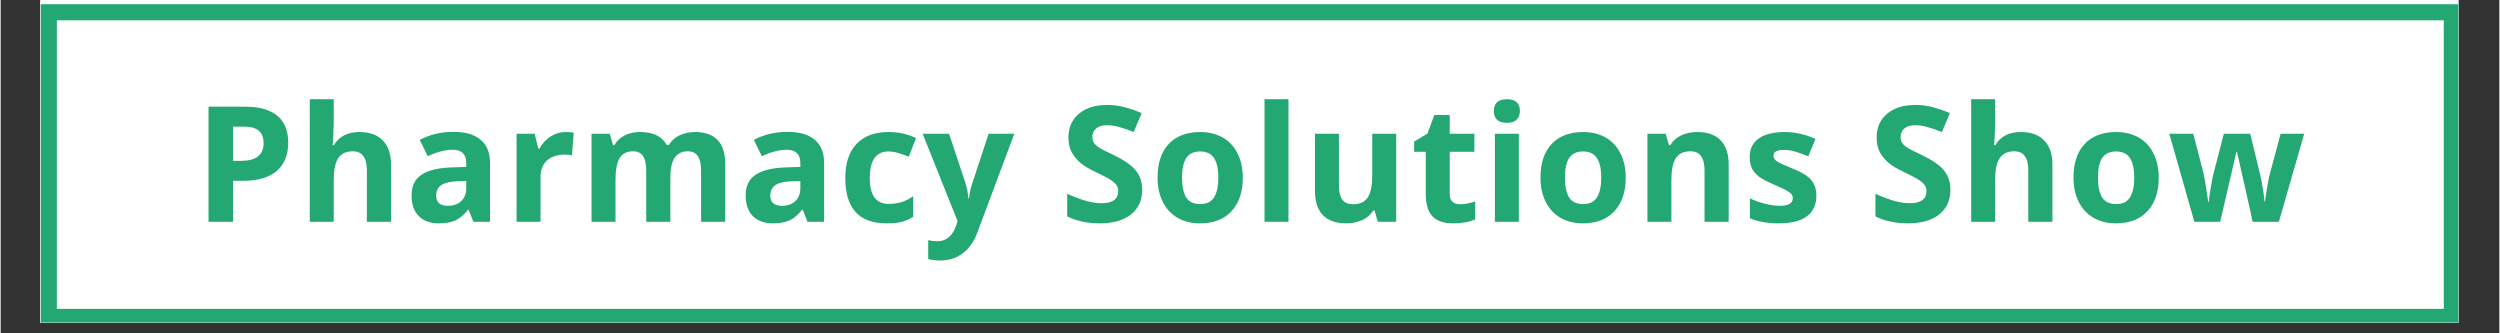 <svg xmlns="http://www.w3.org/2000/svg" xmlns:xlink="http://www.w3.org/1999/xlink" width="300" zoomAndPan="magnify" viewBox="0 0 224.88 30" height="40" preserveAspectRatio="xMidYMid meet" version="1.0"><rect x="0" y="0" width="224.88" height="30" fill="#333333" stroke="none"/><defs><g/><clipPath id="026a40c808"><path d="M 3.57 0 L 221.195 0 L 221.195 29.031 L 3.57 29.031 Z M 3.57 0 " clip-rule="nonzero"/></clipPath><clipPath id="808fc422c7"><path d="M 3.57 0.379 L 221.195 0.379 L 221.195 29.031 L 3.57 29.031 Z M 3.57 0.379 " clip-rule="nonzero"/></clipPath><clipPath id="84f41d29e1"><path d="M 3.605 0.379 L 221.195 0.379 L 221.195 29.031 L 3.605 29.031 Z M 3.605 0.379 " clip-rule="nonzero"/></clipPath></defs><g clip-path="url(#026a40c808)"><path fill="#ffffff" d="M 3.57 0 L 221.312 0 L 221.312 29.031 L 3.57 29.031 Z M 3.57 0 " fill-opacity="1" fill-rule="nonzero"/><path fill="#ffffff" d="M 3.57 0 L 221.312 0 L 221.312 29.031 L 3.57 29.031 Z M 3.57 0 " fill-opacity="1" fill-rule="nonzero"/></g><g clip-path="url(#808fc422c7)"><path fill="#ffffff" d="M 3.57 0.379 L 221.348 0.379 L 221.348 29.25 L 3.57 29.25 Z M 3.57 0.379 " fill-opacity="1" fill-rule="nonzero"/></g><g clip-path="url(#84f41d29e1)"><path stroke-linecap="butt" transform="matrix(0.726, 0, 0, 0.726, 3.605, 0.378)" fill="none" stroke-linejoin="miter" d="M 0.001 0.001 L 299.899 0.001 L 299.899 39.768 L 0.001 39.768 Z M 0.001 0.001 " stroke="#23a874" stroke-width="4" stroke-opacity="1" stroke-miterlimit="4"/></g><g fill="#23a874" fill-opacity="1"><g transform="translate(17.411, 19.96)"><g><path d="M 3.5 -5.484 L 4.219 -5.484 C 4.895 -5.484 5.398 -5.613 5.734 -5.875 C 6.078 -6.145 6.25 -6.535 6.25 -7.047 C 6.25 -7.566 6.109 -7.945 5.828 -8.188 C 5.547 -8.438 5.102 -8.562 4.5 -8.562 L 3.5 -8.562 Z M 8.469 -7.125 C 8.469 -6.008 8.117 -5.156 7.422 -4.562 C 6.723 -3.977 5.727 -3.688 4.438 -3.688 L 3.5 -3.688 L 3.5 0 L 1.297 0 L 1.297 -10.359 L 4.609 -10.359 C 5.867 -10.359 6.828 -10.086 7.484 -9.547 C 8.141 -9.004 8.469 -8.195 8.469 -7.125 Z M 8.469 -7.125 "/></g></g></g><g fill="#23a874" fill-opacity="1"><g transform="translate(26.678, 19.96)"><g><path d="M 8.453 0 L 6.281 0 L 6.281 -4.625 C 6.281 -5.77 5.859 -6.344 5.016 -6.344 C 4.41 -6.344 3.973 -6.133 3.703 -5.719 C 3.43 -5.312 3.297 -4.648 3.297 -3.734 L 3.297 0 L 1.141 0 L 1.141 -11.031 L 3.297 -11.031 L 3.297 -8.781 C 3.297 -8.602 3.281 -8.191 3.25 -7.547 L 3.203 -6.906 L 3.312 -6.906 C 3.789 -7.688 4.555 -8.078 5.609 -8.078 C 6.535 -8.078 7.238 -7.82 7.719 -7.312 C 8.207 -6.812 8.453 -6.098 8.453 -5.172 Z M 8.453 0 "/></g></g></g><g fill="#23a874" fill-opacity="1"><g transform="translate(36.371, 19.96)"><g><path d="M 6.172 0 L 5.75 -1.078 L 5.688 -1.078 C 5.32 -0.617 4.945 -0.301 4.562 -0.125 C 4.176 0.051 3.676 0.141 3.062 0.141 C 2.301 0.141 1.703 -0.07 1.266 -0.5 C 0.828 -0.938 0.609 -1.562 0.609 -2.375 C 0.609 -3.207 0.898 -3.82 1.484 -4.219 C 2.078 -4.625 2.969 -4.848 4.156 -4.891 L 5.531 -4.938 L 5.531 -5.281 C 5.531 -6.082 5.117 -6.484 4.297 -6.484 C 3.66 -6.484 2.914 -6.289 2.062 -5.906 L 1.344 -7.375 C 2.258 -7.852 3.27 -8.094 4.375 -8.094 C 5.438 -8.094 6.25 -7.859 6.812 -7.391 C 7.383 -6.93 7.672 -6.227 7.672 -5.281 L 7.672 0 Z M 5.531 -3.672 L 4.688 -3.641 C 4.062 -3.617 3.594 -3.504 3.281 -3.297 C 2.977 -3.086 2.828 -2.773 2.828 -2.359 C 2.828 -1.742 3.176 -1.438 3.875 -1.438 C 4.375 -1.438 4.773 -1.578 5.078 -1.859 C 5.379 -2.148 5.531 -2.535 5.531 -3.016 Z M 5.531 -3.672 "/></g></g></g><g fill="#23a874" fill-opacity="1"><g transform="translate(45.292, 19.96)"><g><path d="M 5.562 -8.078 C 5.852 -8.078 6.094 -8.055 6.281 -8.016 L 6.125 -5.984 C 5.945 -6.023 5.734 -6.047 5.484 -6.047 C 4.797 -6.047 4.258 -5.867 3.875 -5.516 C 3.488 -5.16 3.297 -4.664 3.297 -4.031 L 3.297 0 L 1.141 0 L 1.141 -7.922 L 2.766 -7.922 L 3.094 -6.594 L 3.203 -6.594 C 3.441 -7.039 3.77 -7.398 4.188 -7.672 C 4.602 -7.941 5.062 -8.078 5.562 -8.078 Z M 5.562 -8.078 "/></g></g></g><g fill="#23a874" fill-opacity="1"><g transform="translate(52.038, 19.96)"><g><path d="M 8.234 0 L 6.062 0 L 6.062 -4.625 C 6.062 -5.195 5.969 -5.625 5.781 -5.906 C 5.594 -6.195 5.289 -6.344 4.875 -6.344 C 4.32 -6.344 3.922 -6.141 3.672 -5.734 C 3.422 -5.328 3.297 -4.66 3.297 -3.734 L 3.297 0 L 1.141 0 L 1.141 -7.922 L 2.781 -7.922 L 3.078 -6.906 L 3.203 -6.906 C 3.41 -7.27 3.711 -7.555 4.109 -7.766 C 4.516 -7.973 4.977 -8.078 5.5 -8.078 C 6.688 -8.078 7.488 -7.688 7.906 -6.906 L 8.094 -6.906 C 8.312 -7.281 8.625 -7.566 9.031 -7.766 C 9.445 -7.973 9.914 -8.078 10.438 -8.078 C 11.332 -8.078 12.008 -7.844 12.469 -7.375 C 12.938 -6.914 13.172 -6.18 13.172 -5.172 L 13.172 0 L 11 0 L 11 -4.625 C 11 -5.195 10.898 -5.625 10.703 -5.906 C 10.516 -6.195 10.219 -6.344 9.812 -6.344 C 9.281 -6.344 8.883 -6.148 8.625 -5.766 C 8.363 -5.391 8.234 -4.789 8.234 -3.969 Z M 8.234 0 "/></g></g></g><g fill="#23a874" fill-opacity="1"><g transform="translate(66.44, 19.96)"><g><path d="M 6.172 0 L 5.75 -1.078 L 5.688 -1.078 C 5.32 -0.617 4.945 -0.301 4.562 -0.125 C 4.176 0.051 3.676 0.141 3.062 0.141 C 2.301 0.141 1.703 -0.07 1.266 -0.5 C 0.828 -0.938 0.609 -1.562 0.609 -2.375 C 0.609 -3.207 0.898 -3.82 1.484 -4.219 C 2.078 -4.625 2.969 -4.848 4.156 -4.891 L 5.531 -4.938 L 5.531 -5.281 C 5.531 -6.082 5.117 -6.484 4.297 -6.484 C 3.66 -6.484 2.914 -6.289 2.062 -5.906 L 1.344 -7.375 C 2.258 -7.852 3.27 -8.094 4.375 -8.094 C 5.438 -8.094 6.25 -7.859 6.812 -7.391 C 7.383 -6.93 7.672 -6.227 7.672 -5.281 L 7.672 0 Z M 5.531 -3.672 L 4.688 -3.641 C 4.062 -3.617 3.594 -3.504 3.281 -3.297 C 2.977 -3.086 2.828 -2.773 2.828 -2.359 C 2.828 -1.742 3.176 -1.438 3.875 -1.438 C 4.375 -1.438 4.773 -1.578 5.078 -1.859 C 5.379 -2.148 5.531 -2.535 5.531 -3.016 Z M 5.531 -3.672 "/></g></g></g><g fill="#23a874" fill-opacity="1"><g transform="translate(75.361, 19.96)"><g><path d="M 4.359 0.141 C 1.891 0.141 0.656 -1.211 0.656 -3.922 C 0.656 -5.266 0.988 -6.289 1.656 -7 C 2.332 -7.719 3.297 -8.078 4.547 -8.078 C 5.461 -8.078 6.285 -7.895 7.016 -7.531 L 6.375 -5.859 C 6.031 -5.992 5.711 -6.102 5.422 -6.188 C 5.129 -6.281 4.836 -6.328 4.547 -6.328 C 3.422 -6.328 2.859 -5.531 2.859 -3.938 C 2.859 -2.383 3.422 -1.609 4.547 -1.609 C 4.961 -1.609 5.348 -1.66 5.703 -1.766 C 6.055 -1.879 6.41 -2.055 6.766 -2.297 L 6.766 -0.453 C 6.41 -0.223 6.055 -0.066 5.703 0.016 C 5.348 0.098 4.898 0.141 4.359 0.141 Z M 4.359 0.141 "/></g></g></g><g fill="#23a874" fill-opacity="1"><g transform="translate(82.979, 19.96)"><g><path d="M 0 -7.922 L 2.375 -7.922 L 3.859 -3.469 C 3.984 -3.082 4.07 -2.625 4.125 -2.094 L 4.172 -2.094 C 4.223 -2.582 4.32 -3.039 4.469 -3.469 L 5.938 -7.922 L 8.25 -7.922 L 4.906 1.016 C 4.594 1.836 4.148 2.453 3.578 2.859 C 3.016 3.273 2.352 3.484 1.594 3.484 C 1.219 3.484 0.852 3.441 0.5 3.359 L 0.5 1.656 C 0.758 1.719 1.039 1.75 1.344 1.75 C 1.727 1.75 2.062 1.629 2.344 1.391 C 2.633 1.16 2.859 0.805 3.016 0.328 L 3.141 -0.062 Z M 0 -7.922 "/></g></g></g><g fill="#23a874" fill-opacity="1"><g transform="translate(91.389, 19.96)"><g/></g></g><g fill="#23a874" fill-opacity="1"><g transform="translate(95.317, 19.96)"><g><path d="M 7.422 -2.875 C 7.422 -1.938 7.082 -1.195 6.406 -0.656 C 5.738 -0.125 4.801 0.141 3.594 0.141 C 2.488 0.141 1.516 -0.066 0.672 -0.484 L 0.672 -2.516 C 1.367 -2.211 1.957 -1.992 2.438 -1.859 C 2.926 -1.734 3.367 -1.672 3.766 -1.672 C 4.254 -1.672 4.625 -1.758 4.875 -1.938 C 5.133 -2.125 5.266 -2.398 5.266 -2.766 C 5.266 -2.973 5.207 -3.156 5.094 -3.312 C 4.977 -3.469 4.812 -3.617 4.594 -3.766 C 4.375 -3.91 3.926 -4.145 3.25 -4.469 C 2.613 -4.77 2.141 -5.055 1.828 -5.328 C 1.516 -5.598 1.258 -5.914 1.062 -6.281 C 0.875 -6.645 0.781 -7.07 0.781 -7.562 C 0.781 -8.477 1.094 -9.195 1.719 -9.719 C 2.344 -10.25 3.203 -10.516 4.297 -10.516 C 4.836 -10.516 5.348 -10.445 5.828 -10.312 C 6.316 -10.188 6.832 -10.008 7.375 -9.781 L 6.656 -8.078 C 6.102 -8.297 5.645 -8.453 5.281 -8.547 C 4.926 -8.641 4.57 -8.688 4.219 -8.688 C 3.801 -8.688 3.484 -8.586 3.266 -8.391 C 3.047 -8.191 2.938 -7.941 2.938 -7.641 C 2.938 -7.441 2.977 -7.27 3.062 -7.125 C 3.156 -6.977 3.301 -6.836 3.5 -6.703 C 3.695 -6.566 4.16 -6.328 4.891 -5.984 C 5.859 -5.516 6.52 -5.047 6.875 -4.578 C 7.238 -4.117 7.422 -3.551 7.422 -2.875 Z M 7.422 -2.875 "/></g></g></g><g fill="#23a874" fill-opacity="1"><g transform="translate(103.465, 19.96)"><g><path d="M 2.859 -3.969 C 2.859 -3.188 2.984 -2.594 3.234 -2.188 C 3.492 -1.789 3.914 -1.594 4.5 -1.594 C 5.07 -1.594 5.484 -1.789 5.734 -2.188 C 5.992 -2.594 6.125 -3.188 6.125 -3.969 C 6.125 -4.758 5.992 -5.348 5.734 -5.734 C 5.484 -6.129 5.066 -6.328 4.484 -6.328 C 3.91 -6.328 3.492 -6.129 3.234 -5.734 C 2.984 -5.348 2.859 -4.758 2.859 -3.969 Z M 8.328 -3.969 C 8.328 -2.688 7.988 -1.68 7.312 -0.953 C 6.633 -0.223 5.688 0.141 4.469 0.141 C 3.707 0.141 3.035 -0.023 2.453 -0.359 C 1.879 -0.691 1.438 -1.172 1.125 -1.797 C 0.812 -2.422 0.656 -3.145 0.656 -3.969 C 0.656 -5.27 0.988 -6.281 1.656 -7 C 2.332 -7.719 3.285 -8.078 4.516 -8.078 C 5.273 -8.078 5.945 -7.91 6.531 -7.578 C 7.113 -7.242 7.555 -6.766 7.859 -6.141 C 8.172 -5.523 8.328 -4.801 8.328 -3.969 Z M 8.328 -3.969 "/></g></g></g><g fill="#23a874" fill-opacity="1"><g transform="translate(112.606, 19.96)"><g><path d="M 3.297 0 L 1.141 0 L 1.141 -11.031 L 3.297 -11.031 Z M 3.297 0 "/></g></g></g><g fill="#23a874" fill-opacity="1"><g transform="translate(117.192, 19.96)"><g><path d="M 6.75 0 L 6.453 -1.016 L 6.344 -1.016 C 6.113 -0.641 5.785 -0.352 5.359 -0.156 C 4.93 0.039 4.445 0.141 3.906 0.141 C 2.977 0.141 2.273 -0.109 1.797 -0.609 C 1.328 -1.109 1.094 -1.82 1.094 -2.75 L 1.094 -7.922 L 3.25 -7.922 L 3.25 -3.297 C 3.25 -2.723 3.348 -2.289 3.547 -2 C 3.754 -1.719 4.082 -1.578 4.531 -1.578 C 5.133 -1.578 5.57 -1.781 5.844 -2.188 C 6.113 -2.594 6.25 -3.266 6.25 -4.203 L 6.25 -7.922 L 8.406 -7.922 L 8.406 0 Z M 6.75 0 "/></g></g></g><g fill="#23a874" fill-opacity="1"><g transform="translate(126.884, 19.96)"><g><path d="M 4.469 -1.578 C 4.852 -1.578 5.305 -1.66 5.828 -1.828 L 5.828 -0.219 C 5.297 0.02 4.633 0.141 3.844 0.141 C 2.977 0.141 2.348 -0.078 1.953 -0.516 C 1.566 -0.953 1.375 -1.609 1.375 -2.484 L 1.375 -6.297 L 0.328 -6.297 L 0.328 -7.219 L 1.531 -7.938 L 2.141 -9.609 L 3.531 -9.609 L 3.531 -7.922 L 5.75 -7.922 L 5.75 -6.297 L 3.531 -6.297 L 3.531 -2.484 C 3.531 -2.172 3.613 -1.941 3.781 -1.797 C 3.957 -1.648 4.188 -1.578 4.469 -1.578 Z M 4.469 -1.578 "/></g></g></g><g fill="#23a874" fill-opacity="1"><g transform="translate(133.34, 19.96)"><g><path d="M 1.047 -9.969 C 1.047 -10.676 1.438 -11.031 2.219 -11.031 C 3 -11.031 3.391 -10.676 3.391 -9.969 C 3.391 -9.633 3.289 -9.375 3.094 -9.188 C 2.906 -9 2.613 -8.906 2.219 -8.906 C 1.438 -8.906 1.047 -9.258 1.047 -9.969 Z M 3.297 0 L 1.141 0 L 1.141 -7.922 L 3.297 -7.922 Z M 3.297 0 "/></g></g></g><g fill="#23a874" fill-opacity="1"><g transform="translate(137.927, 19.96)"><g><path d="M 2.859 -3.969 C 2.859 -3.188 2.984 -2.594 3.234 -2.188 C 3.492 -1.789 3.914 -1.594 4.5 -1.594 C 5.07 -1.594 5.484 -1.789 5.734 -2.188 C 5.992 -2.594 6.125 -3.188 6.125 -3.969 C 6.125 -4.758 5.992 -5.348 5.734 -5.734 C 5.484 -6.129 5.066 -6.328 4.484 -6.328 C 3.91 -6.328 3.492 -6.129 3.234 -5.734 C 2.984 -5.348 2.859 -4.758 2.859 -3.969 Z M 8.328 -3.969 C 8.328 -2.688 7.988 -1.68 7.312 -0.953 C 6.633 -0.223 5.688 0.141 4.469 0.141 C 3.707 0.141 3.035 -0.023 2.453 -0.359 C 1.879 -0.691 1.438 -1.172 1.125 -1.797 C 0.812 -2.422 0.656 -3.145 0.656 -3.969 C 0.656 -5.27 0.988 -6.281 1.656 -7 C 2.332 -7.719 3.285 -8.078 4.516 -8.078 C 5.273 -8.078 5.945 -7.91 6.531 -7.578 C 7.113 -7.242 7.555 -6.766 7.859 -6.141 C 8.172 -5.523 8.328 -4.801 8.328 -3.969 Z M 8.328 -3.969 "/></g></g></g><g fill="#23a874" fill-opacity="1"><g transform="translate(147.067, 19.96)"><g><path d="M 8.453 0 L 6.281 0 L 6.281 -4.625 C 6.281 -5.195 6.176 -5.625 5.969 -5.906 C 5.77 -6.195 5.453 -6.344 5.016 -6.344 C 4.41 -6.344 3.973 -6.141 3.703 -5.734 C 3.43 -5.328 3.297 -4.66 3.297 -3.734 L 3.297 0 L 1.141 0 L 1.141 -7.922 L 2.781 -7.922 L 3.078 -6.906 L 3.203 -6.906 C 3.441 -7.289 3.77 -7.582 4.188 -7.781 C 4.613 -7.977 5.098 -8.078 5.641 -8.078 C 6.555 -8.078 7.254 -7.828 7.734 -7.328 C 8.211 -6.828 8.453 -6.109 8.453 -5.172 Z M 8.453 0 "/></g></g></g><g fill="#23a874" fill-opacity="1"><g transform="translate(156.759, 19.96)"><g><path d="M 6.656 -2.359 C 6.656 -1.547 6.375 -0.926 5.812 -0.5 C 5.25 -0.07 4.406 0.141 3.281 0.141 C 2.707 0.141 2.219 0.098 1.812 0.016 C 1.406 -0.055 1.023 -0.164 0.672 -0.312 L 0.672 -2.109 C 1.066 -1.922 1.516 -1.758 2.016 -1.625 C 2.523 -1.5 2.973 -1.438 3.359 -1.438 C 4.141 -1.438 4.531 -1.664 4.531 -2.125 C 4.531 -2.289 4.477 -2.426 4.375 -2.531 C 4.27 -2.633 4.086 -2.754 3.828 -2.891 C 3.578 -3.023 3.238 -3.18 2.812 -3.359 C 2.207 -3.617 1.758 -3.859 1.469 -4.078 C 1.188 -4.297 0.977 -4.547 0.844 -4.828 C 0.719 -5.109 0.656 -5.453 0.656 -5.859 C 0.656 -6.566 0.926 -7.113 1.469 -7.5 C 2.02 -7.883 2.797 -8.078 3.797 -8.078 C 4.742 -8.078 5.672 -7.867 6.578 -7.453 L 5.922 -5.891 C 5.523 -6.055 5.156 -6.191 4.812 -6.297 C 4.469 -6.41 4.113 -6.469 3.75 -6.469 C 3.113 -6.469 2.797 -6.297 2.797 -5.953 C 2.797 -5.754 2.898 -5.582 3.109 -5.438 C 3.316 -5.301 3.766 -5.094 4.453 -4.812 C 5.078 -4.562 5.531 -4.328 5.812 -4.109 C 6.102 -3.898 6.316 -3.648 6.453 -3.359 C 6.586 -3.078 6.656 -2.742 6.656 -2.359 Z M 6.656 -2.359 "/></g></g></g><g fill="#23a874" fill-opacity="1"><g transform="translate(164.129, 19.96)"><g/></g></g><g fill="#23a874" fill-opacity="1"><g transform="translate(168.056, 19.96)"><g><path d="M 7.422 -2.875 C 7.422 -1.938 7.082 -1.195 6.406 -0.656 C 5.738 -0.125 4.801 0.141 3.594 0.141 C 2.488 0.141 1.516 -0.066 0.672 -0.484 L 0.672 -2.516 C 1.367 -2.211 1.957 -1.992 2.438 -1.859 C 2.926 -1.734 3.367 -1.672 3.766 -1.672 C 4.254 -1.672 4.625 -1.758 4.875 -1.938 C 5.133 -2.125 5.266 -2.398 5.266 -2.766 C 5.266 -2.973 5.207 -3.156 5.094 -3.312 C 4.977 -3.469 4.812 -3.617 4.594 -3.766 C 4.375 -3.91 3.926 -4.145 3.25 -4.469 C 2.613 -4.77 2.141 -5.055 1.828 -5.328 C 1.516 -5.598 1.258 -5.914 1.062 -6.281 C 0.875 -6.645 0.781 -7.07 0.781 -7.562 C 0.781 -8.477 1.094 -9.195 1.719 -9.719 C 2.344 -10.25 3.203 -10.516 4.297 -10.516 C 4.836 -10.516 5.348 -10.445 5.828 -10.312 C 6.316 -10.188 6.832 -10.008 7.375 -9.781 L 6.656 -8.078 C 6.102 -8.297 5.645 -8.453 5.281 -8.547 C 4.926 -8.641 4.57 -8.688 4.219 -8.688 C 3.801 -8.688 3.484 -8.586 3.266 -8.391 C 3.047 -8.191 2.938 -7.941 2.938 -7.641 C 2.938 -7.441 2.977 -7.27 3.062 -7.125 C 3.156 -6.977 3.301 -6.836 3.5 -6.703 C 3.695 -6.566 4.16 -6.328 4.891 -5.984 C 5.859 -5.516 6.52 -5.047 6.875 -4.578 C 7.238 -4.117 7.422 -3.551 7.422 -2.875 Z M 7.422 -2.875 "/></g></g></g><g fill="#23a874" fill-opacity="1"><g transform="translate(176.205, 19.96)"><g><path d="M 8.453 0 L 6.281 0 L 6.281 -4.625 C 6.281 -5.77 5.859 -6.344 5.016 -6.344 C 4.41 -6.344 3.973 -6.133 3.703 -5.719 C 3.43 -5.312 3.297 -4.648 3.297 -3.734 L 3.297 0 L 1.141 0 L 1.141 -11.031 L 3.297 -11.031 L 3.297 -8.781 C 3.297 -8.602 3.281 -8.191 3.25 -7.547 L 3.203 -6.906 L 3.312 -6.906 C 3.789 -7.688 4.555 -8.078 5.609 -8.078 C 6.535 -8.078 7.238 -7.82 7.719 -7.312 C 8.207 -6.812 8.453 -6.098 8.453 -5.172 Z M 8.453 0 "/></g></g></g><g fill="#23a874" fill-opacity="1"><g transform="translate(185.898, 19.96)"><g><path d="M 2.859 -3.969 C 2.859 -3.188 2.984 -2.594 3.234 -2.188 C 3.492 -1.789 3.914 -1.594 4.5 -1.594 C 5.07 -1.594 5.484 -1.789 5.734 -2.188 C 5.992 -2.594 6.125 -3.188 6.125 -3.969 C 6.125 -4.758 5.992 -5.348 5.734 -5.734 C 5.484 -6.129 5.066 -6.328 4.484 -6.328 C 3.91 -6.328 3.492 -6.129 3.234 -5.734 C 2.984 -5.348 2.859 -4.758 2.859 -3.969 Z M 8.328 -3.969 C 8.328 -2.688 7.988 -1.68 7.312 -0.953 C 6.633 -0.223 5.688 0.141 4.469 0.141 C 3.707 0.141 3.035 -0.023 2.453 -0.359 C 1.879 -0.691 1.438 -1.172 1.125 -1.797 C 0.812 -2.422 0.656 -3.145 0.656 -3.969 C 0.656 -5.27 0.988 -6.281 1.656 -7 C 2.332 -7.719 3.285 -8.078 4.516 -8.078 C 5.273 -8.078 5.945 -7.91 6.531 -7.578 C 7.113 -7.242 7.555 -6.766 7.859 -6.141 C 8.172 -5.523 8.328 -4.801 8.328 -3.969 Z M 8.328 -3.969 "/></g></g></g><g fill="#23a874" fill-opacity="1"><g transform="translate(195.038, 19.96)"><g><path d="M 7.641 0 L 7.031 -2.766 L 6.234 -6.266 L 6.172 -6.266 L 4.719 0 L 2.391 0 L 0.141 -7.922 L 2.297 -7.922 L 3.203 -4.422 C 3.305 -4.004 3.453 -3.133 3.641 -1.812 L 3.703 -1.812 C 3.723 -2.176 3.805 -2.742 3.953 -3.516 L 4.062 -4.125 L 5.047 -7.922 L 7.422 -7.922 L 8.344 -4.125 C 8.406 -3.863 8.477 -3.477 8.562 -2.969 C 8.645 -2.469 8.691 -2.082 8.703 -1.812 L 8.75 -1.812 C 8.801 -2.227 8.875 -2.703 8.969 -3.234 C 9.062 -3.773 9.145 -4.172 9.219 -4.422 L 10.156 -7.922 L 12.281 -7.922 L 10 0 Z M 7.641 0 "/></g></g></g></svg>